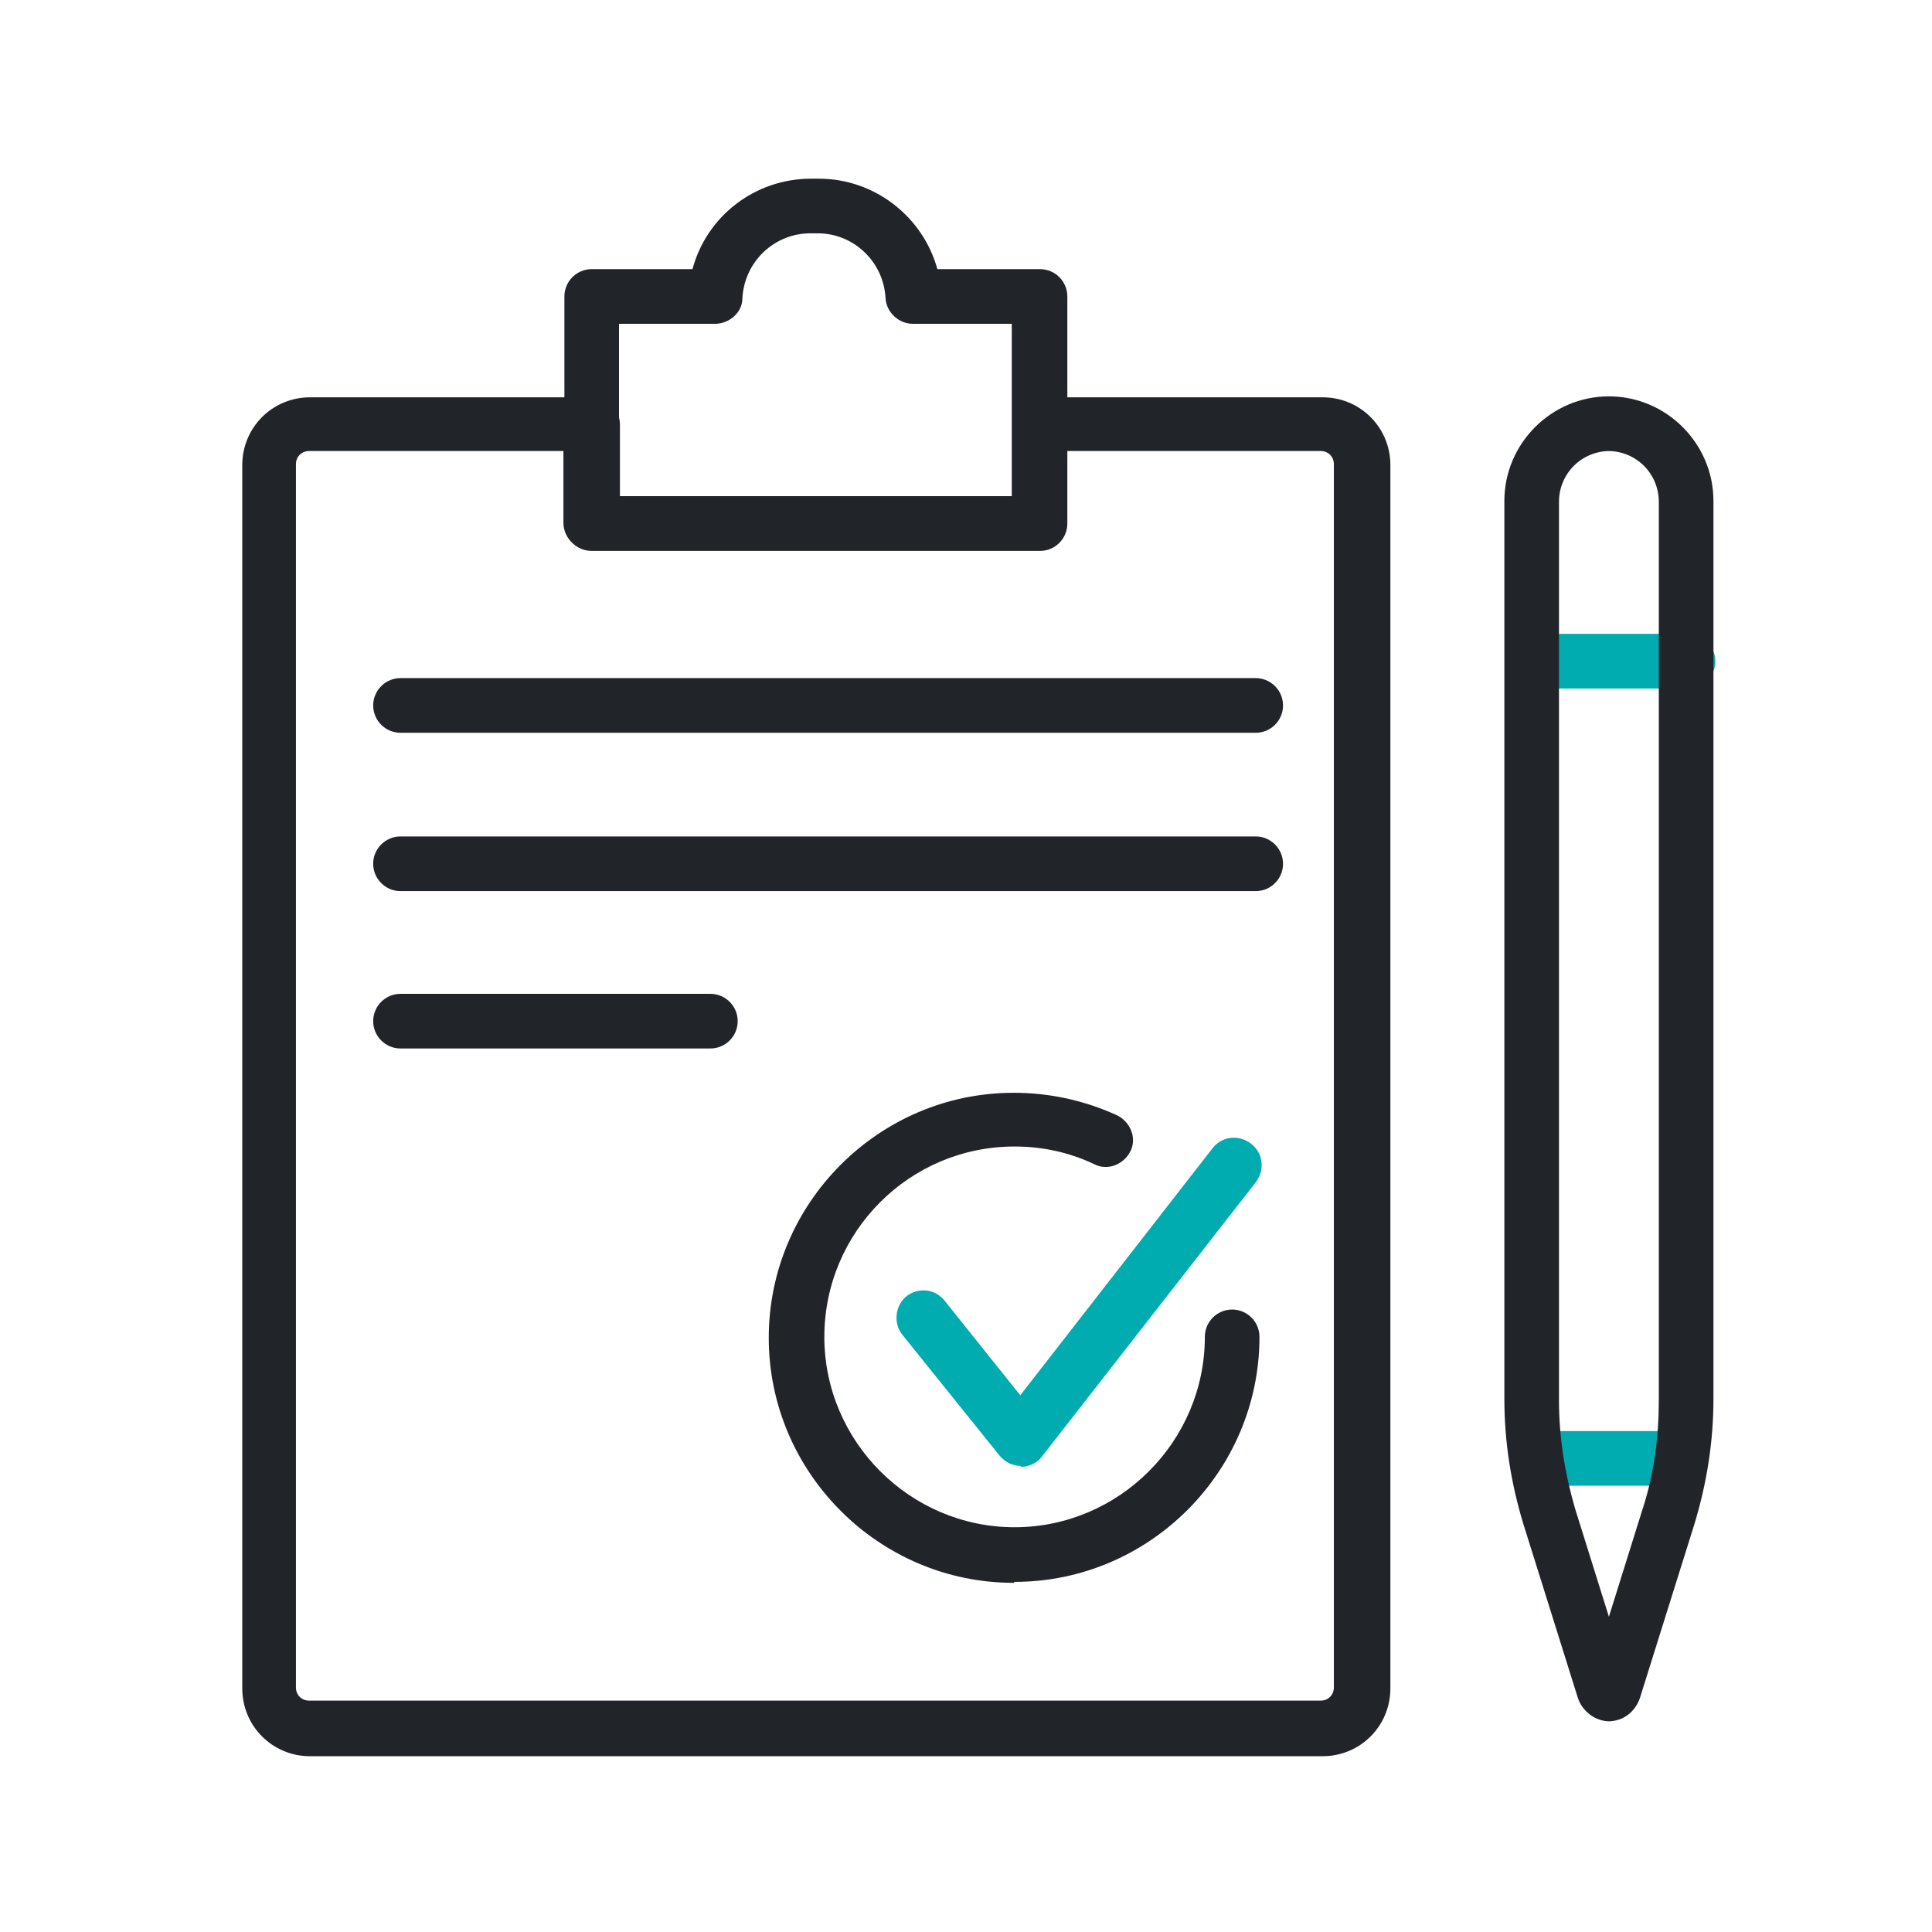 <svg width="130" height="130" viewBox="0 0 130 130" fill="none" xmlns="http://www.w3.org/2000/svg">
<path d="M113.583 46.328H103.126C102.112 46.328 101.288 45.503 101.288 44.489C101.288 43.474 102.112 42.65 103.126 42.65H113.583C114.597 42.65 115.421 43.474 115.421 44.489C115.421 45.503 114.597 46.328 113.583 46.328Z" fill="#00ACB0"/>
<path d="M112.887 99.973H103.761C102.747 99.973 101.923 99.149 101.923 98.134C101.923 97.12 102.747 96.295 103.761 96.295H112.887C113.901 96.295 114.725 97.12 114.725 98.134C114.725 99.149 113.901 99.973 112.887 99.973Z" fill="#00ACB0"/>
<path d="M88.929 118.172H20.864C18.329 118.172 16.301 116.143 16.301 113.606V31.299C16.301 28.763 18.329 26.734 20.864 26.734H39.877C40.891 26.734 41.714 27.558 41.714 28.573V33.392H68.142V28.573C68.142 27.558 68.966 26.734 69.98 26.734H88.993C91.528 26.734 93.556 28.763 93.556 31.299V113.606C93.556 116.143 91.528 118.172 88.993 118.172H88.929ZM20.801 30.348C20.294 30.348 19.913 30.729 19.913 31.236V113.543C19.913 114.05 20.294 114.431 20.801 114.431H88.866C89.373 114.431 89.753 114.05 89.753 113.543V31.236C89.753 30.729 89.373 30.348 88.866 30.348H71.691V35.167C71.691 36.182 70.867 37.006 69.853 37.006H39.75C38.736 37.006 37.912 36.182 37.912 35.167V30.348H20.737H20.801Z" fill="#212529"/>
<path d="M69.918 37.07H39.814C38.8 37.07 37.977 36.245 37.977 35.231V19.949C37.977 18.934 38.8 18.11 39.814 18.11H46.596C47.546 14.559 50.778 12.023 54.581 12.023H55.088C58.89 12.023 62.122 14.622 63.073 18.11H69.981C70.995 18.11 71.819 18.934 71.819 19.949V35.231C71.819 36.245 70.995 37.07 69.981 37.07H69.918ZM41.652 33.392H68.08V21.788H61.425C60.475 21.788 59.651 21.027 59.587 20.076C59.461 17.602 57.433 15.7 55.025 15.7H54.517C52.109 15.7 50.081 17.602 49.954 20.076C49.954 21.027 49.067 21.788 48.117 21.788H41.652V33.392Z" fill="#212529"/>
<path d="M84.494 49.307H26.95C25.936 49.307 25.111 48.483 25.111 47.468C25.111 46.454 25.936 45.629 26.95 45.629H84.494C85.508 45.629 86.332 46.454 86.332 47.468C86.332 48.483 85.508 49.307 84.494 49.307Z" fill="#212529"/>
<path d="M84.494 59.961H26.95C25.936 59.961 25.111 59.137 25.111 58.122C25.111 57.108 25.936 56.283 26.95 56.283H84.494C85.508 56.283 86.332 57.108 86.332 58.122C86.332 59.137 85.508 59.961 84.494 59.961Z" fill="#212529"/>
<path d="M47.8 70.55H26.95C25.936 70.55 25.111 69.726 25.111 68.711C25.111 67.697 25.936 66.873 26.95 66.873H47.8C48.814 66.873 49.638 67.697 49.638 68.711C49.638 69.726 48.814 70.55 47.8 70.55Z" fill="#212529"/>
<path d="M108.323 115.826C107.372 115.826 106.485 115.192 106.168 114.24L102.492 102.509C101.668 99.783 101.225 96.993 101.225 94.139V33.709C101.225 29.841 104.393 26.67 108.259 26.67C112.125 26.67 115.294 29.841 115.294 33.709V94.139C115.294 96.993 114.85 99.783 114.027 102.509L110.351 114.24C110.034 115.192 109.21 115.826 108.196 115.826H108.323ZM108.323 30.348C106.421 30.348 104.9 31.87 104.9 33.772V94.203C104.9 96.676 105.281 99.085 105.978 101.495L108.259 108.787L110.541 101.495C111.301 99.149 111.618 96.676 111.618 94.203V33.772C111.618 31.87 110.097 30.348 108.196 30.348H108.323Z" fill="#212529"/>
<path d="M68.714 98.642C68.144 98.642 67.637 98.388 67.257 97.944L60.729 89.828C60.095 89.067 60.222 87.862 60.983 87.228C61.807 86.594 62.947 86.72 63.581 87.545L68.651 93.886L81.58 77.272C82.213 76.448 83.354 76.321 84.178 76.955C85.002 77.589 85.129 78.731 84.495 79.555L70.109 98.008C69.792 98.451 69.221 98.705 68.651 98.705L68.714 98.642Z" fill="#00ACB0"/>
<path d="M68.206 106.505C59.143 106.505 51.728 99.086 51.728 90.018C51.728 80.95 59.143 73.531 68.206 73.531C70.614 73.531 72.959 74.038 75.177 75.053C76.065 75.497 76.508 76.575 76.065 77.463C75.621 78.35 74.544 78.794 73.657 78.35C71.945 77.526 70.107 77.146 68.269 77.146C61.171 77.146 55.468 82.916 55.468 89.955C55.468 96.993 61.235 102.764 68.269 102.764C75.304 102.764 81.071 96.993 81.071 89.955C81.071 88.94 81.895 88.116 82.909 88.116C83.923 88.116 84.747 88.94 84.747 89.955C84.747 99.022 77.332 106.441 68.269 106.441L68.206 106.505Z" fill="#212529"/>
</svg>
